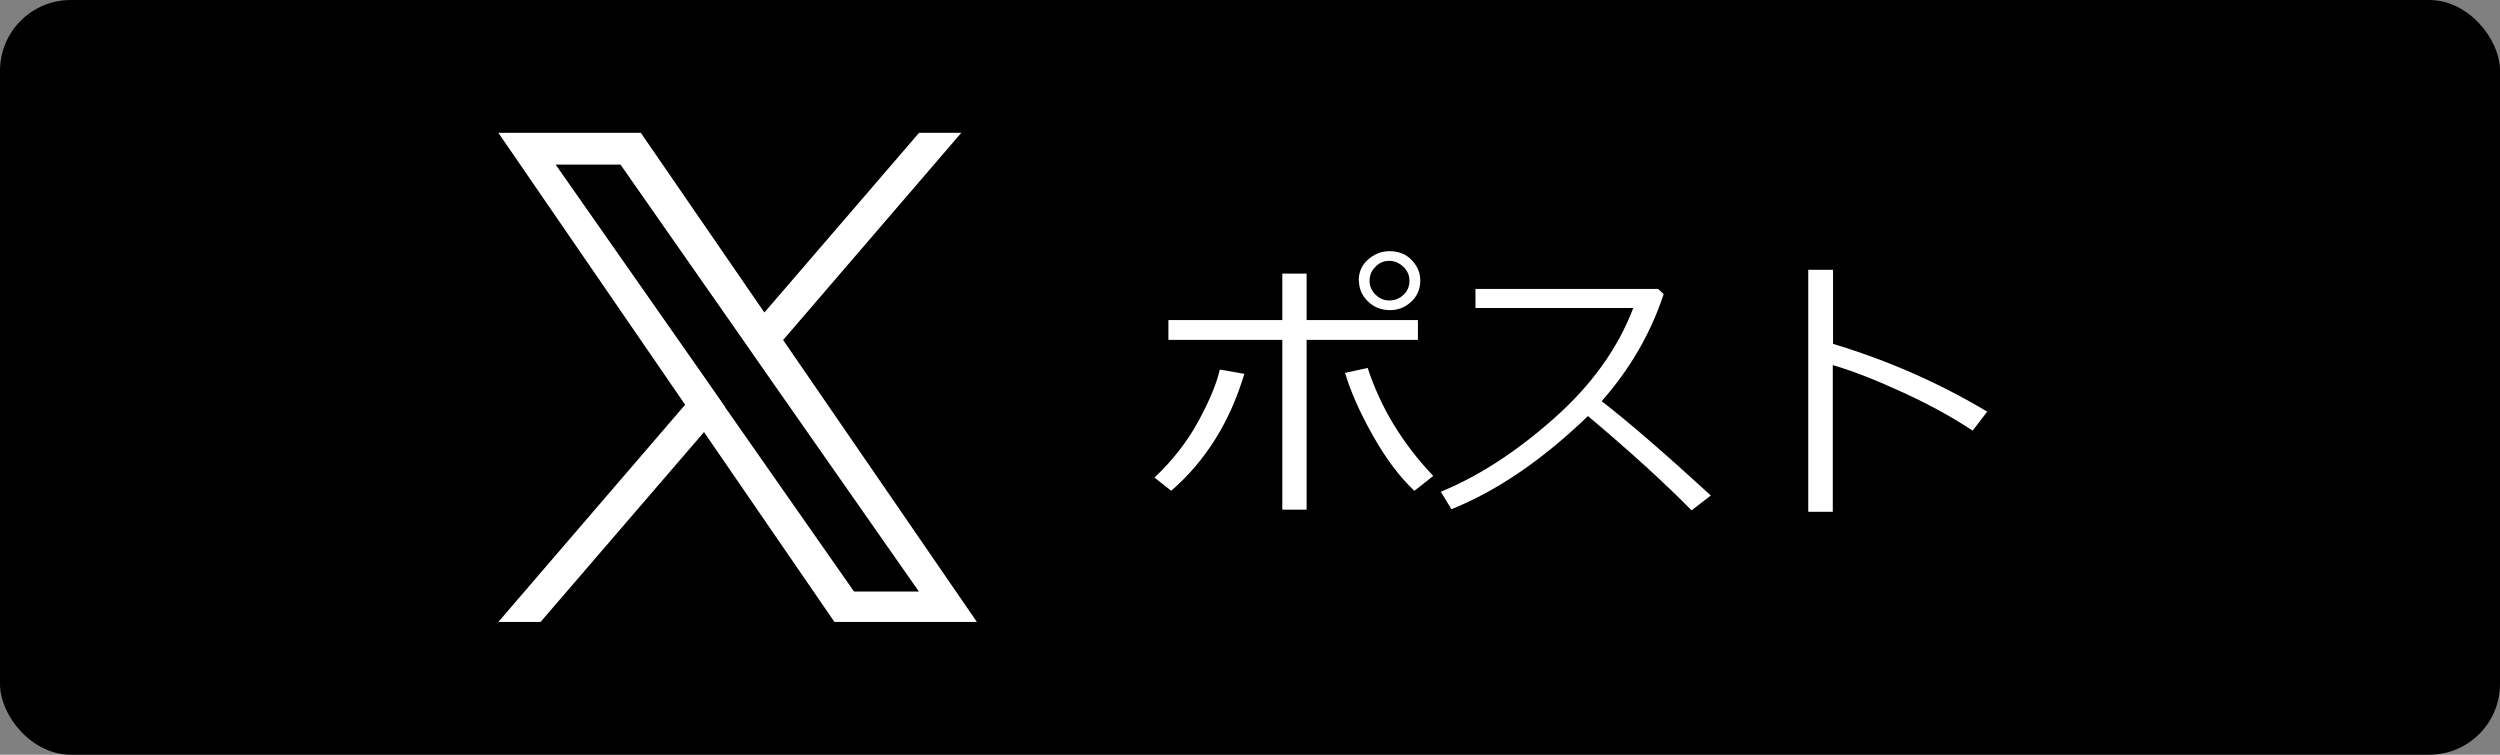 <?xml version="1.0" encoding="UTF-8"?>
<svg id="_レイヤー_2" data-name="レイヤー 2" xmlns="http://www.w3.org/2000/svg" viewBox="0 0 106 32">
  <rect x="0" y="0" width="106" height="32" fill="#808080" stroke="none"/>
  <defs>
    <style>
      .cls-1, .cls-2 {
        stroke-width: 0px;
      }

      .cls-2 {
        fill: #fff;
      }
    </style>
  </defs>
  <g id="_レイヤー_1-2" data-name="レイヤー 1">
    <g>
      <rect class="cls-1" width="106" height="32" rx="3" ry="3"/>
      <path class="cls-2" d="M33.21,14.41l7.55-8.78h-1.79l-6.56,7.62-5.24-7.62h-6.04l7.92,11.53-7.92,9.21h1.79l6.93-8.05,5.53,8.05h6.04l-8.22-11.96h0ZM30.75,17.26l-.8-1.15-6.39-9.13h2.75l5.15,7.37.8,1.15,6.7,9.58h-2.75l-5.47-7.82h0Z"/>
      <g>
        <path class="cls-2" d="M52.76,15.85c-.61,2.04-1.64,3.69-3.1,4.96l-.71-.56c.76-.72,1.38-1.51,1.85-2.37s.78-1.6.92-2.21l1.04.18ZM55.4,21.61h-1.03v-7.2h-4.83v-.84h4.83v-1.97h1.03v1.97h4.72v.84h-4.72v7.2ZM60.77,20.18l-.8.63c-.63-.59-1.22-1.38-1.77-2.36s-.94-1.86-1.17-2.64l.96-.21c.54,1.66,1.46,3.19,2.78,4.58ZM57.61,11.91v-.02c0-.35.13-.65.39-.88s.56-.36.91-.36c.38,0,.7.12.94.37s.37.54.37.86c0,.38-.13.68-.39.92s-.56.35-.89.35c-.38,0-.7-.13-.95-.38s-.37-.54-.37-.87ZM59.76,11.91v-.02c0-.22-.09-.42-.26-.58s-.37-.25-.6-.25-.41.08-.58.25-.25.36-.25.59.08.42.25.59.36.25.59.25.43-.08.6-.24.25-.36.25-.59Z"/>
        <path class="cls-2" d="M72.55,21l-.83.64c-1.07-1.1-2.53-2.43-4.39-4-1.94,1.87-3.87,3.18-5.79,3.95l-.45-.74c1.61-.66,3.21-1.7,4.81-3.12s2.71-2.98,3.35-4.67h-6.69v-.81h7.74l.24.22c-.55,1.66-1.42,3.17-2.63,4.54,1.2.93,2.74,2.27,4.63,4Z"/>
        <path class="cls-2" d="M84.26,17.45l-.62.81c-.81-.54-1.78-1.08-2.91-1.6s-2.13-.92-3.02-1.18v6.22h-1.04v-10.26h1.05v3.14c2.32.7,4.49,1.65,6.53,2.87Z"/>
      </g>
    </g>
  </g>
</svg>